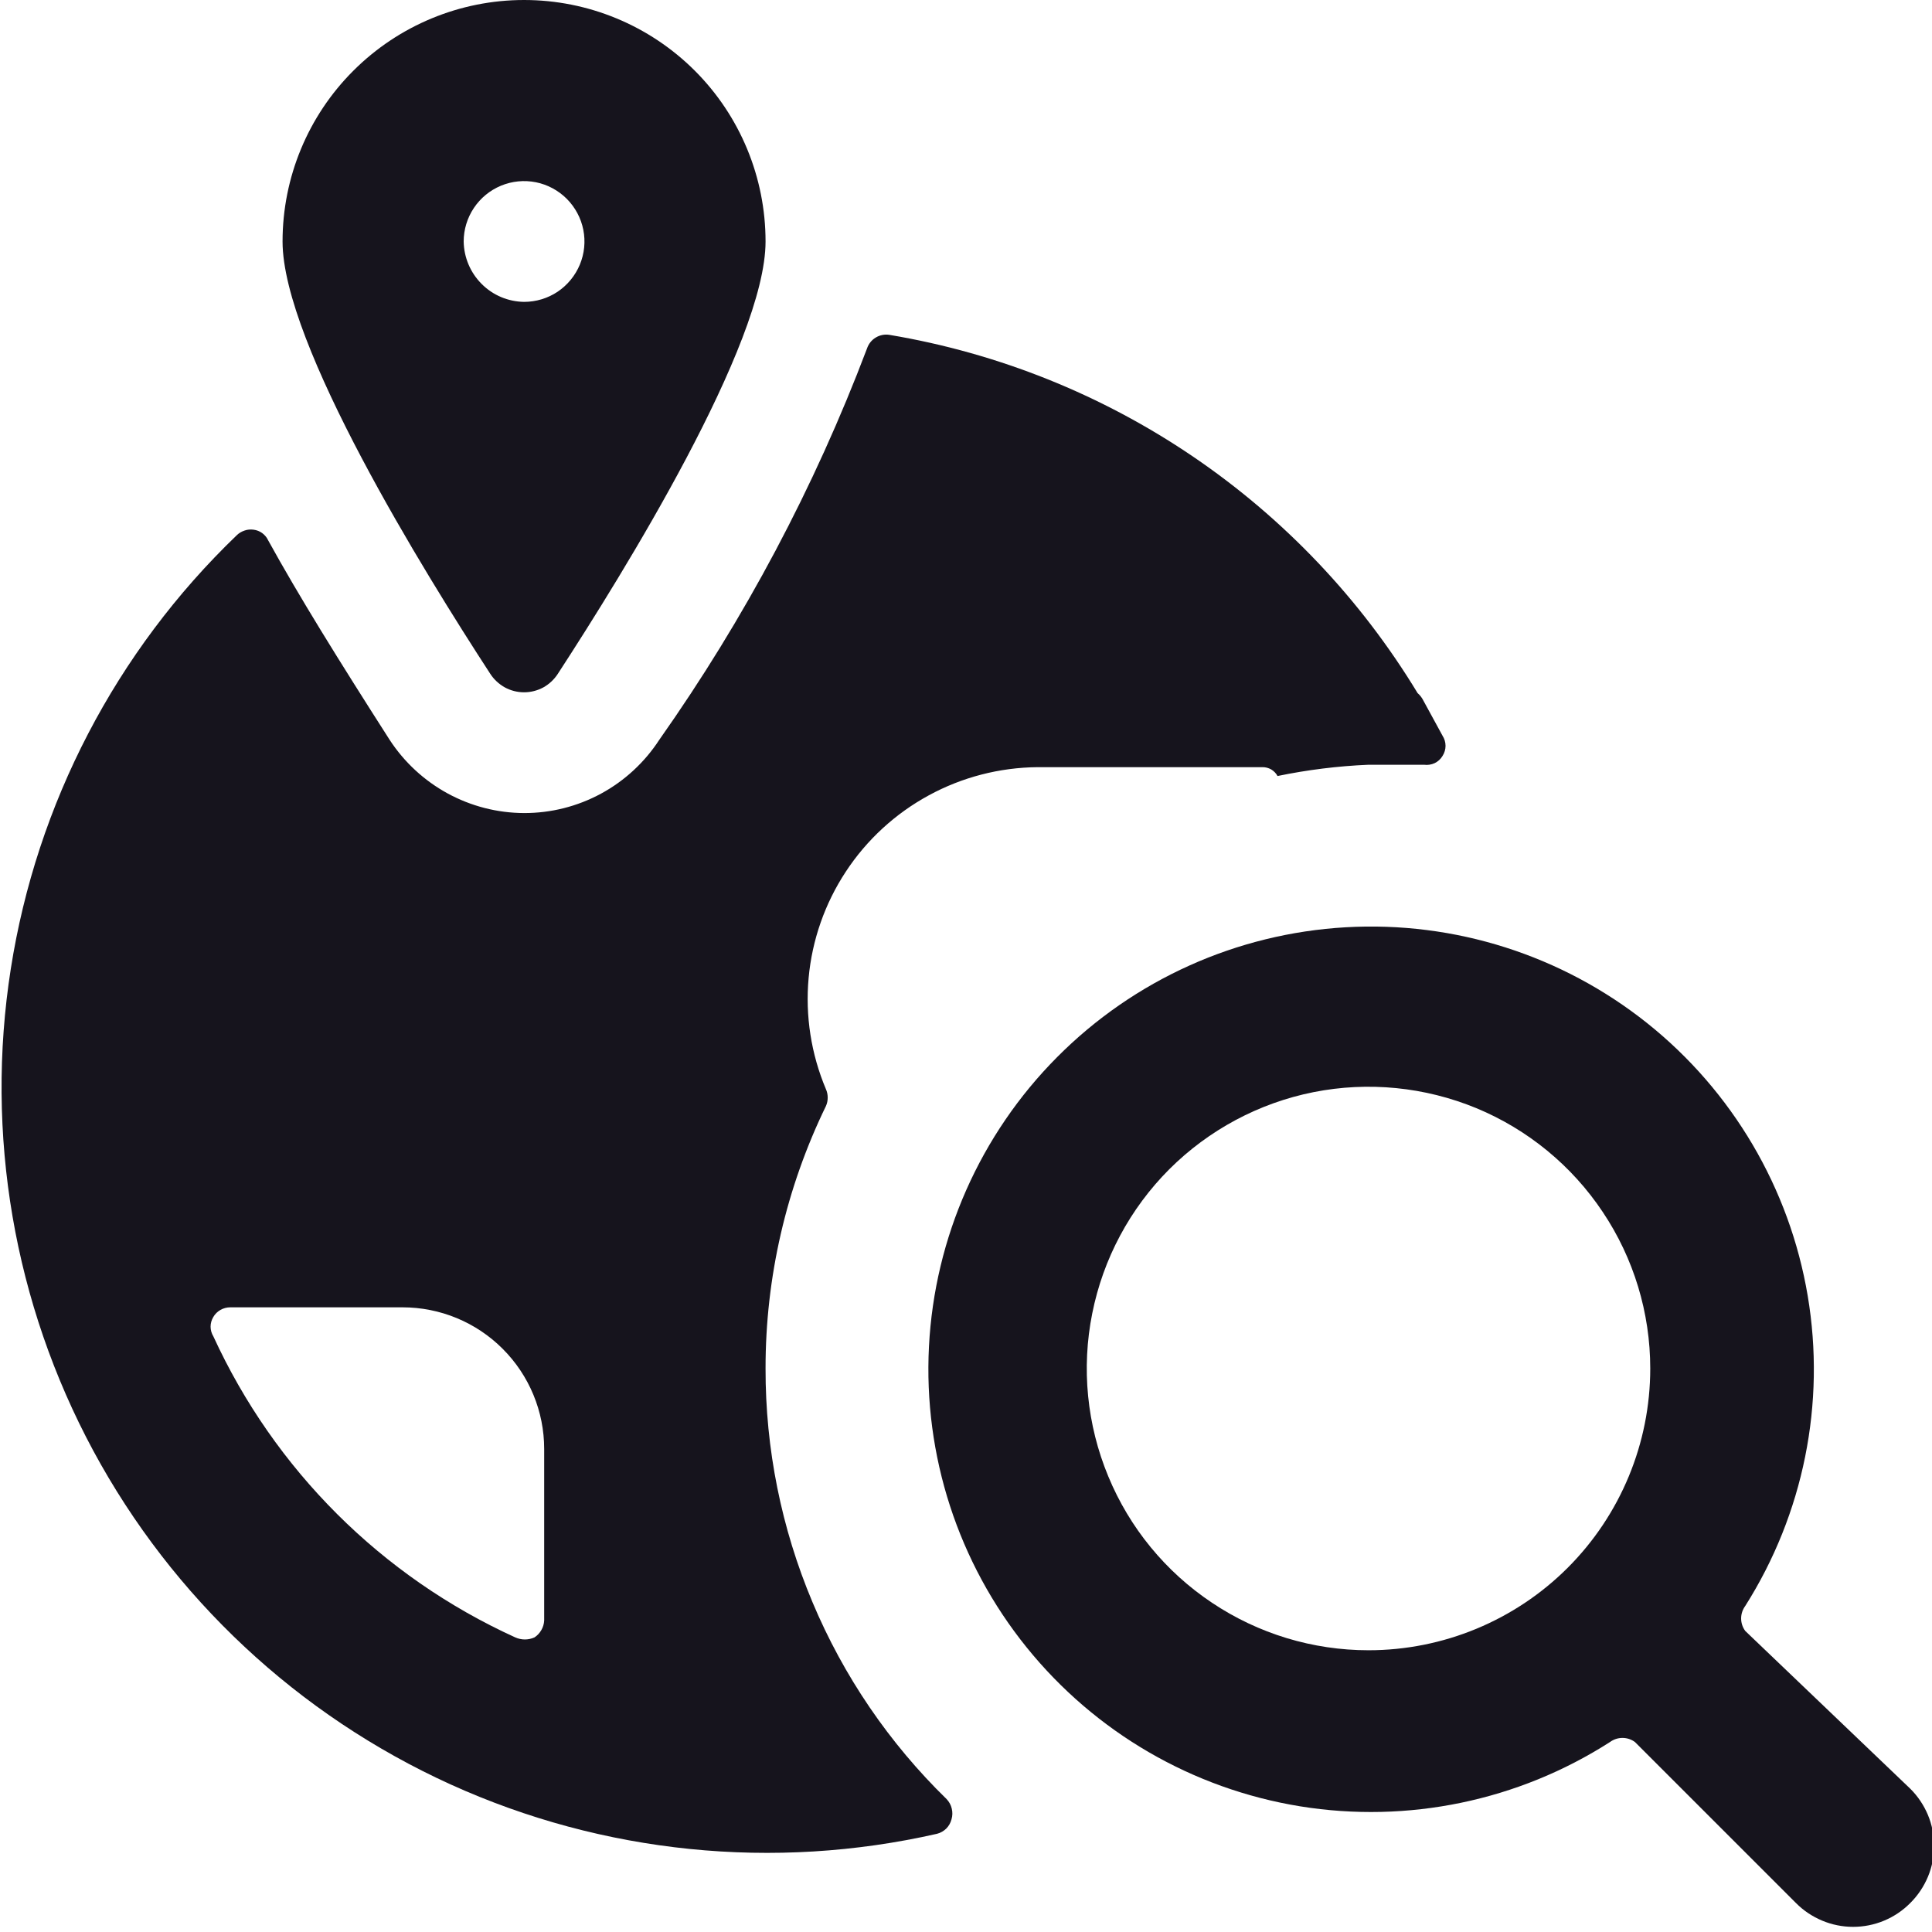 <svg width="24" height="24" viewBox="0 0 24 24" fill="none" xmlns="http://www.w3.org/2000/svg">
<g clip-path="url(#clip0_3459_4846)">
<g clip-path="url(#clip1_3459_4846)">
<path d="M9.51 17C9.509 15.87 9.766 14.756 10.26 13.74C10.275 13.707 10.282 13.671 10.282 13.635C10.282 13.599 10.275 13.563 10.26 13.53C10.076 13.094 10.002 12.619 10.045 12.148C10.088 11.677 10.247 11.223 10.507 10.828C10.767 10.432 11.121 10.107 11.536 9.881C11.952 9.654 12.417 9.534 12.89 9.53H15.68C15.719 9.529 15.757 9.539 15.791 9.558C15.824 9.578 15.852 9.606 15.87 9.64C16.242 9.563 16.62 9.516 17 9.5H17.69C17.735 9.506 17.781 9.499 17.822 9.48C17.863 9.46 17.897 9.429 17.92 9.39C17.944 9.353 17.957 9.309 17.957 9.265C17.957 9.221 17.944 9.177 17.92 9.14L17.68 8.7C17.663 8.666 17.639 8.635 17.61 8.61C16.901 7.44 15.948 6.437 14.816 5.669C13.684 4.901 12.399 4.386 11.05 4.16C10.991 4.15 10.93 4.162 10.879 4.193C10.827 4.224 10.789 4.273 10.77 4.33C10.118 6.052 9.251 7.685 8.19 9.19C8.008 9.47 7.759 9.7 7.466 9.859C7.172 10.018 6.844 10.101 6.51 10.1C6.178 10.099 5.852 10.015 5.56 9.856C5.269 9.697 5.021 9.468 4.84 9.19C4.2 8.19 3.71 7.4 3.33 6.71C3.314 6.675 3.288 6.645 3.257 6.622C3.225 6.599 3.189 6.585 3.15 6.58C3.112 6.575 3.073 6.578 3.037 6.591C3.001 6.603 2.967 6.623 2.94 6.65C1.441 8.09 0.456 9.982 0.134 12.036C-0.188 14.09 0.173 16.192 1.159 18.022C2.146 19.851 3.705 21.307 5.598 22.167C7.491 23.026 9.613 23.241 11.64 22.78C11.684 22.769 11.723 22.746 11.755 22.715C11.787 22.683 11.809 22.643 11.82 22.6C11.833 22.557 11.834 22.511 11.823 22.467C11.813 22.423 11.791 22.383 11.76 22.35C11.046 21.654 10.479 20.822 10.093 19.903C9.706 18.984 9.508 17.997 9.51 17ZM6.76 20.13C6.758 20.172 6.746 20.213 6.725 20.249C6.704 20.286 6.675 20.317 6.64 20.34C6.603 20.357 6.562 20.366 6.52 20.366C6.479 20.366 6.438 20.357 6.4 20.34C4.741 19.585 3.41 18.257 2.65 16.6C2.628 16.564 2.616 16.522 2.616 16.48C2.616 16.438 2.628 16.396 2.65 16.36C2.671 16.323 2.702 16.293 2.739 16.272C2.776 16.251 2.818 16.24 2.86 16.24H5C5.467 16.24 5.915 16.425 6.245 16.756C6.575 17.086 6.76 17.533 6.76 18V20.13Z" fill="#16141D"/>
<path d="M21.68 20.26C21.647 20.215 21.629 20.161 21.629 20.105C21.629 20.049 21.647 19.995 21.68 19.95C22.405 18.805 22.681 17.433 22.456 16.097C22.231 14.761 21.521 13.555 20.462 12.71C19.402 11.865 18.069 11.441 16.716 11.519C15.363 11.597 14.087 12.171 13.132 13.132C12.176 14.093 11.61 15.373 11.54 16.726C11.47 18.079 11.902 19.41 12.753 20.464C13.604 21.519 14.814 22.222 16.152 22.439C17.489 22.655 18.86 22.371 20 21.64C20.045 21.607 20.099 21.589 20.155 21.589C20.211 21.589 20.265 21.607 20.31 21.64L22.31 23.64C22.403 23.734 22.514 23.808 22.636 23.859C22.758 23.91 22.888 23.936 23.02 23.936C23.152 23.936 23.283 23.91 23.405 23.859C23.527 23.808 23.637 23.734 23.73 23.64C23.824 23.547 23.898 23.436 23.949 23.315C24 23.193 24.026 23.062 24.026 22.93C24.026 22.798 24 22.667 23.949 22.545C23.898 22.424 23.824 22.313 23.73 22.22L21.68 20.26ZM17 20.5C16.308 20.5 15.631 20.295 15.056 19.91C14.48 19.526 14.031 18.979 13.767 18.339C13.502 17.7 13.432 16.996 13.568 16.317C13.703 15.638 14.036 15.015 14.525 14.525C15.015 14.036 15.639 13.702 16.317 13.567C16.996 13.432 17.7 13.502 18.34 13.766C18.979 14.031 19.526 14.48 19.91 15.056C20.295 15.631 20.5 16.308 20.5 17C20.5 17.928 20.131 18.819 19.475 19.475C18.819 20.131 17.928 20.5 17 20.5Z" fill="#16141D"/>
<path d="M6.51 8.6C6.594 8.6 6.676 8.579 6.75 8.539C6.823 8.498 6.885 8.44 6.93 8.37C7.75 7.11 9.51 4.27 9.51 3C9.51 2.204 9.194 1.441 8.632 0.879C8.069 0.316 7.306 0 6.51 0C5.715 0 4.952 0.316 4.389 0.879C3.826 1.441 3.51 2.204 3.51 3C3.51 4.27 5.27 7.11 6.09 8.37C6.135 8.44 6.198 8.498 6.271 8.539C6.344 8.579 6.427 8.6 6.51 8.6ZM5.76 3C5.76 2.852 5.804 2.707 5.887 2.583C5.969 2.46 6.086 2.364 6.223 2.307C6.36 2.25 6.511 2.235 6.657 2.264C6.802 2.293 6.936 2.365 7.041 2.47C7.145 2.575 7.217 2.708 7.246 2.854C7.275 2.999 7.26 3.15 7.203 3.287C7.146 3.424 7.05 3.541 6.927 3.624C6.804 3.706 6.659 3.75 6.51 3.75C6.312 3.747 6.123 3.668 5.983 3.527C5.843 3.387 5.763 3.198 5.76 3Z" fill="#16141D"/>
</g>
</g>
<defs>
<clipPath id="clip0_3459_4846">
<rect width="24" height="24" fill="white"/>
</clipPath>
<clipPath id="clip1_3459_4846">
<rect width="24" height="24" fill="white"/>
</clipPath>
</defs>
</svg>
